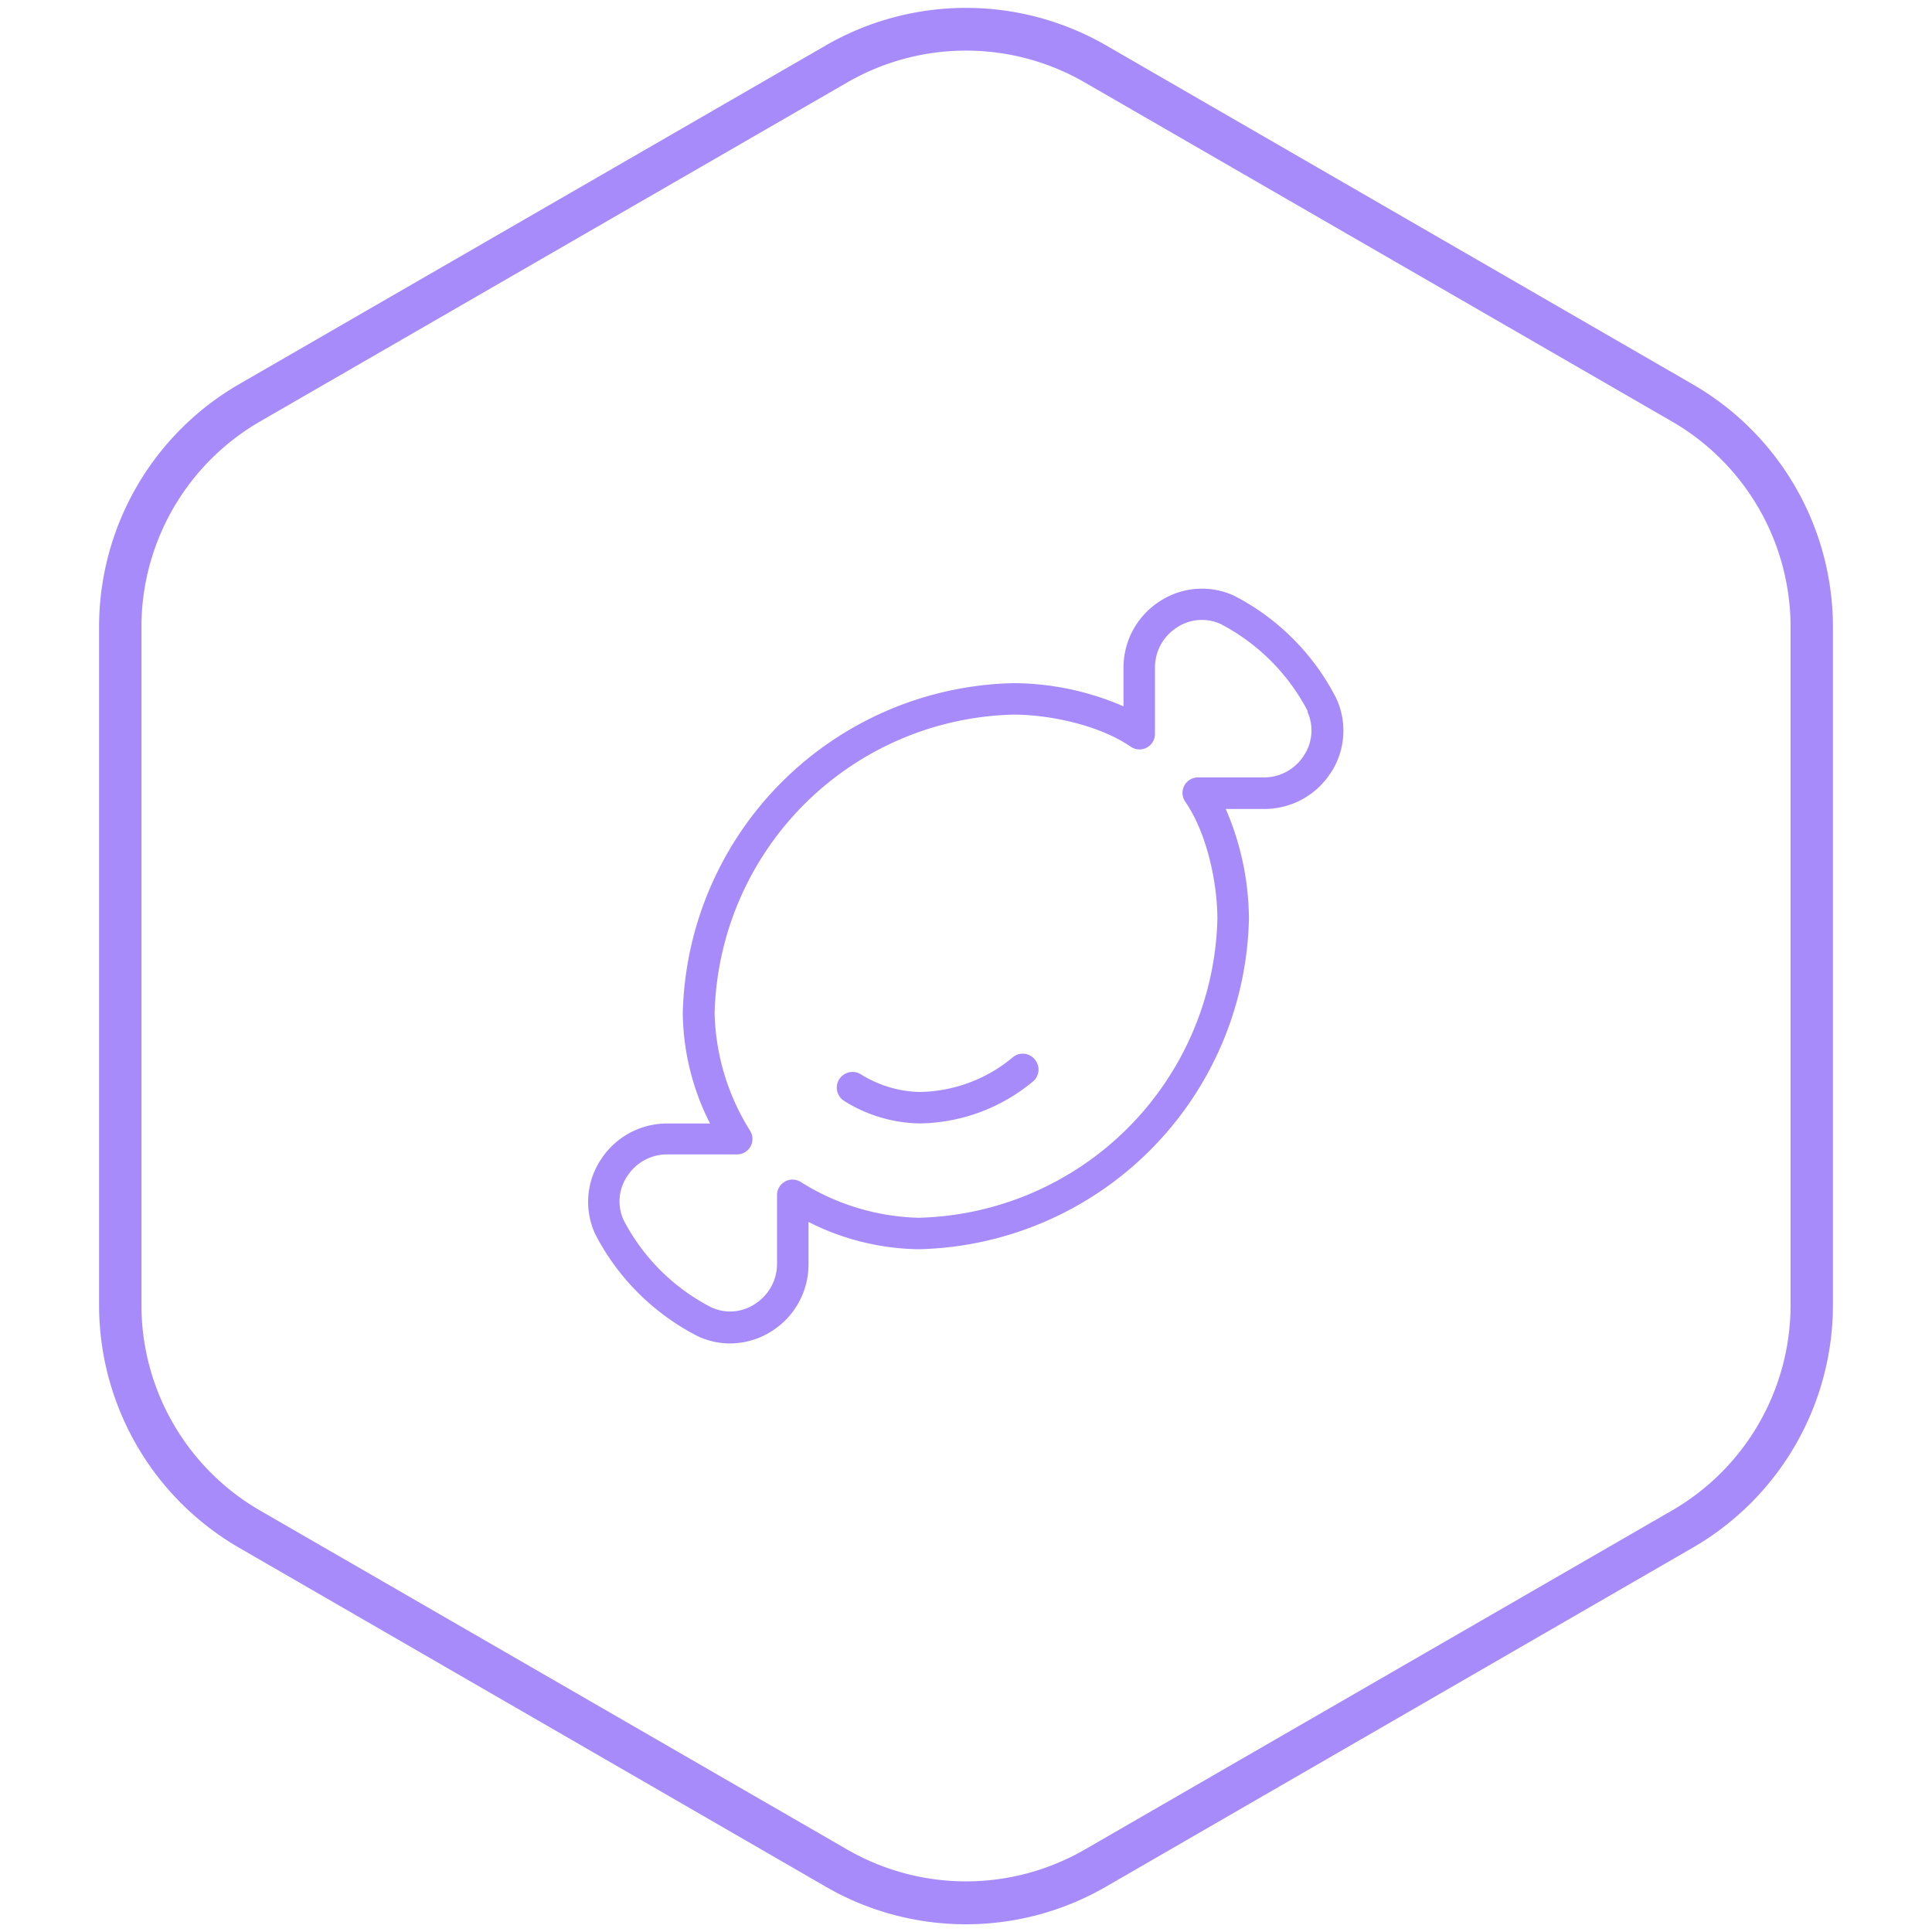 <svg xmlns="http://www.w3.org/2000/svg" viewBox="0 0 250 250"><path d="M125,249a36.17,36.17,0,0,1-18.09-4.83l-76-43.91a36.28,36.28,0,0,1-18.09-31.33V81.09A36.28,36.28,0,0,1,30.86,49.76L106.91,5.85a36.29,36.29,0,0,1,36.18,0l76,43.91a36.28,36.28,0,0,1,18.09,31.33v87.82a36.28,36.28,0,0,1-18.09,31.33l-76,43.91A36.17,36.17,0,0,1,125,249ZM125,6.55a30.69,30.69,0,0,0-15.32,4.09L33.63,54.55A30.73,30.73,0,0,0,18.3,81.09v87.82a30.73,30.73,0,0,0,15.33,26.54l76.05,43.91a30.75,30.75,0,0,0,30.64,0l76.05-43.91a30.73,30.73,0,0,0,15.33-26.54V81.09a30.73,30.73,0,0,0-15.33-26.54L140.32,10.64A30.69,30.69,0,0,0,125,6.55Z" fill="#a78bfa"/><path d="M133.91,137.11a2,2,0,0,1-.28,2.86,23.35,23.35,0,0,1-14.7,5.4,18.92,18.92,0,0,1-9.65-2.88,2,2,0,0,1,2.07-3.5,15,15,0,0,0,7.58,2.31,19.22,19.22,0,0,0,12.12-4.48,2,2,0,0,1,2.86.28Zm38.33-37.18a10.2,10.2,0,0,1-8.63,4.75h-5a36.11,36.11,0,0,1,3,14.24,43.74,43.74,0,0,1-42.74,42.73,32.45,32.45,0,0,1-14.25-3.53v5.49a10.21,10.21,0,0,1-4.74,8.63,10.07,10.07,0,0,1-5.42,1.6,9.78,9.78,0,0,1-4.16-.93,30.6,30.6,0,0,1-13.27-13.2,9.92,9.92,0,0,1,.67-9.58,10.2,10.2,0,0,1,8.63-4.75h5.55a32.24,32.24,0,0,1-3.53-14.24A43.76,43.76,0,0,1,131.14,88.4a36.05,36.05,0,0,1,14.24,3v-5a10.2,10.2,0,0,1,4.75-8.63,9.94,9.94,0,0,1,9.59-.67,30.55,30.55,0,0,1,13.19,13.26,9.94,9.94,0,0,1-.67,9.59Zm-3-7.87A26.57,26.57,0,0,0,158,80.77a5.84,5.84,0,0,0-5.69.41,6.16,6.16,0,0,0-2.86,5.2V94.9a2,2,0,0,1-3.18,1.69c-4.2-2.85-10.63-4.12-15.14-4.12a39.66,39.66,0,0,0-38.66,38.66,29.91,29.91,0,0,0,4.63,15.25,2,2,0,0,1,0,2,2,2,0,0,1-1.77,1h-9a6.12,6.12,0,0,0-5.2,2.87,5.82,5.82,0,0,0-.41,5.68,26.39,26.39,0,0,0,11.28,11.22,5.79,5.79,0,0,0,5.68-.41,6.15,6.15,0,0,0,2.87-5.2V154.7a2,2,0,0,1,3.07-1.75,30,30,0,0,0,15.24,4.63,39.66,39.66,0,0,0,38.67-38.66c0-4.51-1.27-10.94-4.12-15.13a2,2,0,0,1,1.68-3.19h8.46a6.13,6.13,0,0,0,5.19-2.86,5.85,5.85,0,0,0,.42-5.68Z" fill="#a78bfa"/></svg>